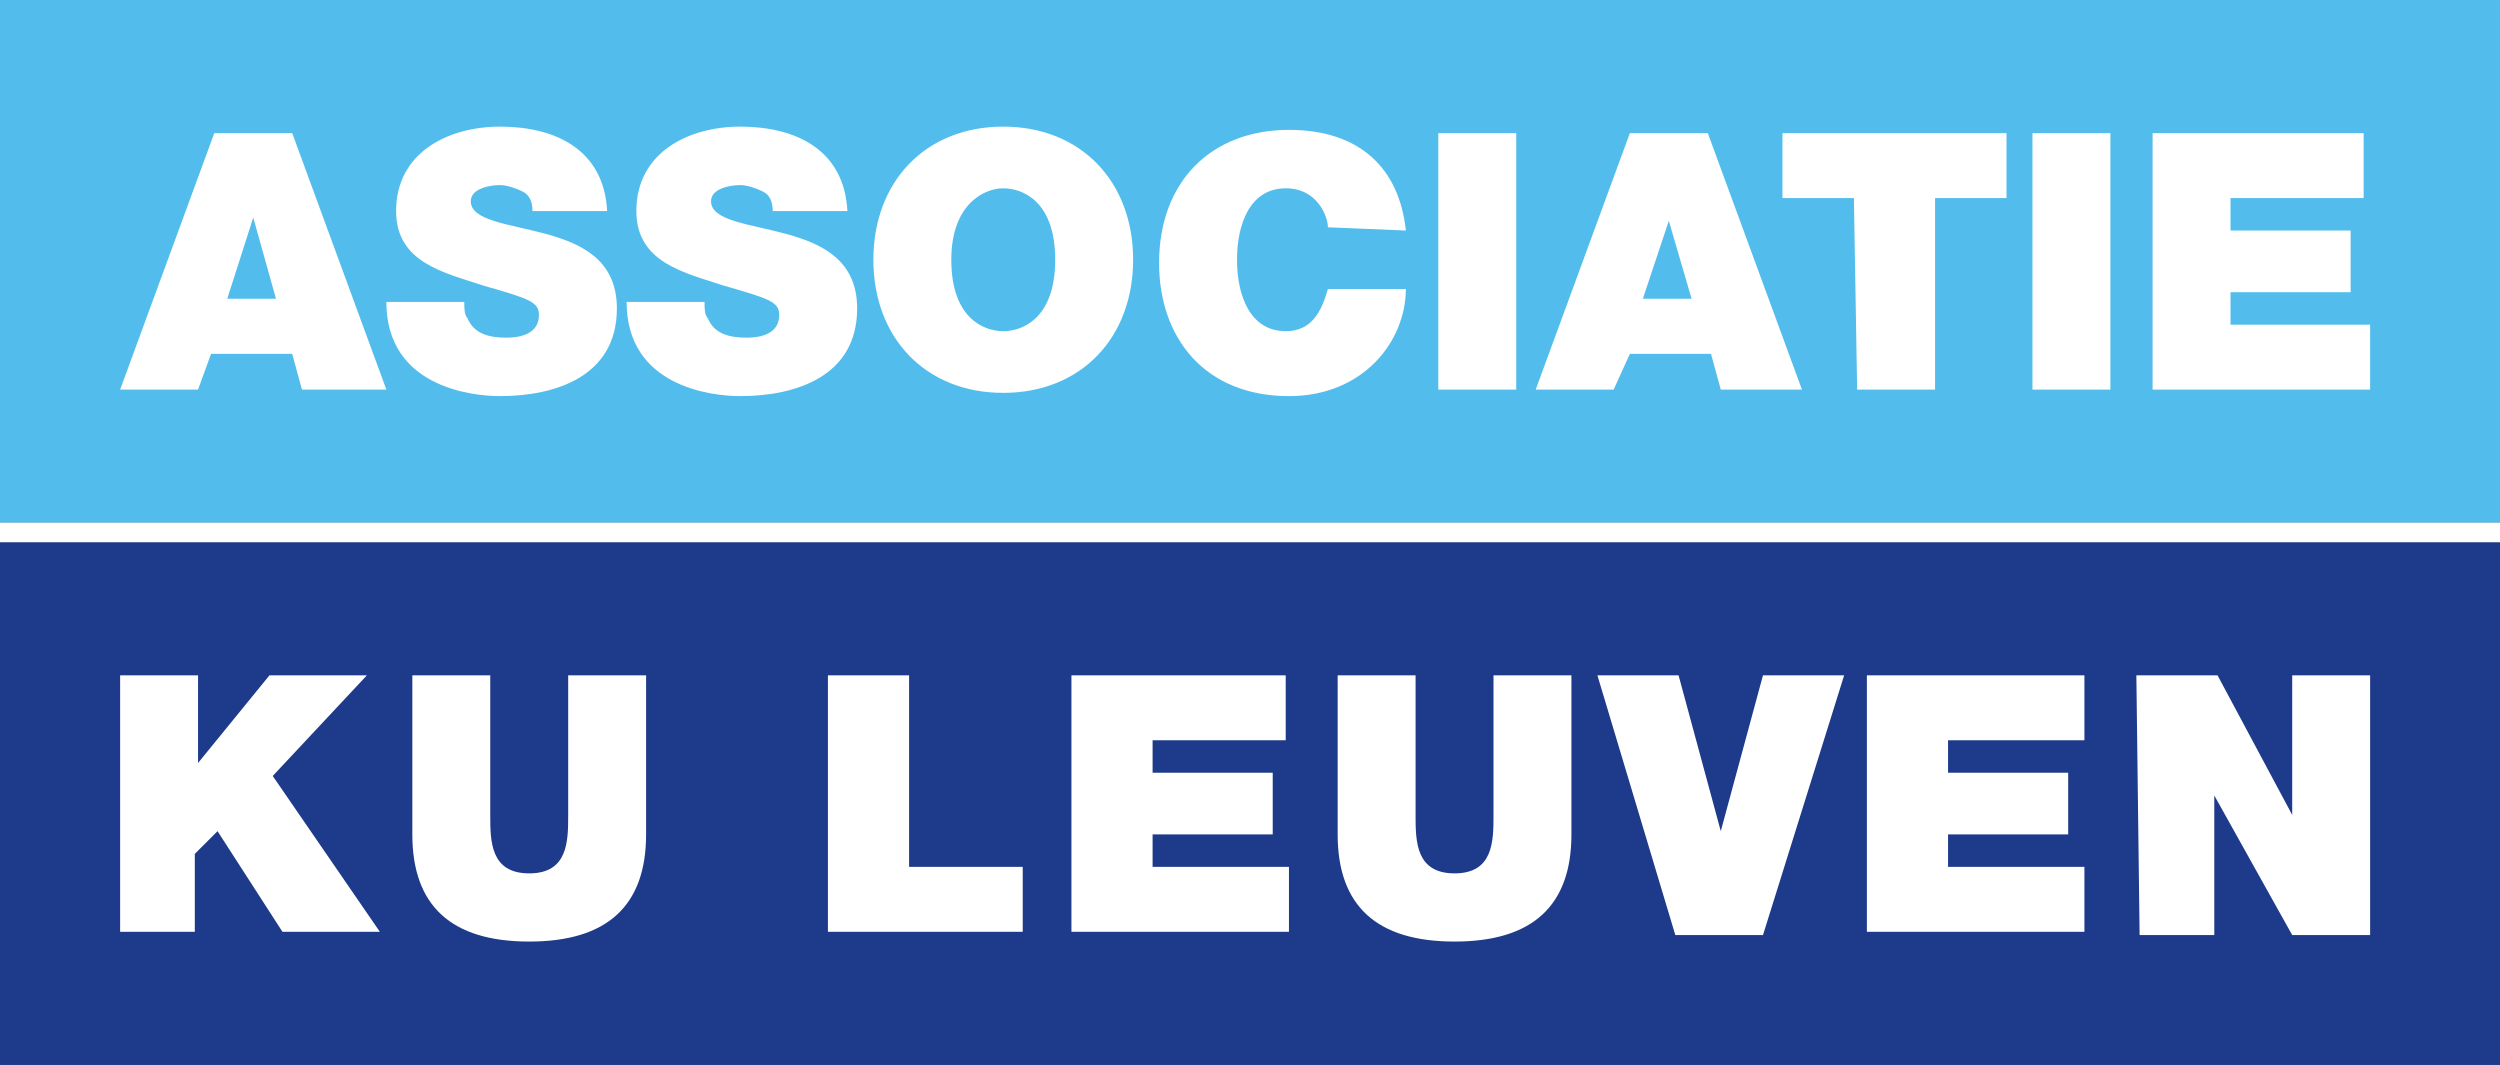 <svg xmlns="http://www.w3.org/2000/svg" xmlns:xlink="http://www.w3.org/1999/xlink" width="77" height="32.8"><rect width="100%" height="100%" fill="#808080" stroke="none"/><defs><path id="a" d="M0 0h77v32.8H0z"/></defs><clipPath id="b"><use xlink:href="#a" overflow="visible"/></clipPath><g clip-path="url(#b)"><path d="M77 0H0v16.1h77V0z" fill="#52bdec"/><path d="M6.6 4.1H9l2.9 7.9H9.3L9 10.9H6.5L6.1 12H3.7l2.9-7.9zm1.9 5.1l-.7-2.5L7 9.2h1.5zm5.8.1c0 .2 0 .4.1.5.2.5.7.6 1.2.6.4 0 1-.1 1-.7 0-.4-.3-.5-1.7-.9-1.2-.4-2.7-.7-2.7-2.3 0-1.8 1.6-2.6 3.2-2.6 1.7 0 3.2.7 3.3 2.6h-2.3c0-.3-.1-.5-.3-.6-.2-.1-.5-.2-.7-.2-.3 0-.9.1-.9.5 0 .6 1.2.7 2.3 1 1.1.3 2.2.8 2.2 2.3 0 2.1-1.9 2.7-3.6 2.7-.9 0-3.5-.3-3.5-2.9h2.4zm7.4 0c0 .2 0 .4.1.5.2.5.7.6 1.2.6.4 0 1-.1 1-.7 0-.4-.3-.5-1.7-.9-1.2-.4-2.7-.7-2.7-2.3 0-1.8 1.6-2.6 3.2-2.6 1.7 0 3.2.7 3.3 2.6h-2.3c0-.3-.1-.5-.3-.6-.2-.1-.5-.2-.7-.2-.3 0-.9.1-.9.5 0 .6 1.2.7 2.3 1 1.1.3 2.2.8 2.2 2.3 0 2.1-1.9 2.7-3.6 2.7-.9 0-3.5-.3-3.5-2.9h2.4zm9.2-5.4c2.4 0 4 1.7 4 4.1 0 2.4-1.6 4.1-4 4.1s-4-1.7-4-4.1c0-2.4 1.6-4.1 4-4.1zm0 6.3c.6 0 1.6-.4 1.6-2.2 0-1.8-1-2.2-1.6-2.2s-1.6.5-1.6 2.2c0 1.8 1 2.2 1.6 2.2zm10-3.2c0-.3-.3-1.2-1.3-1.2-1.1 0-1.5 1.1-1.5 2.2s.4 2.2 1.5 2.2c.8 0 1.1-.6 1.3-1.3h2.4c0 1.6-1.3 3.3-3.6 3.3-2.6 0-4-1.8-4-4.1 0-2.5 1.6-4.1 4-4.1 2.2 0 3.4 1.2 3.6 3.1L40.9 7zm3.4-2.9h2.4V12h-2.4V4.1zm5.9 0h2.4l2.9 7.9H53l-.3-1.1h-2.5l-.5 1.1h-2.4l2.9-7.9zm1.9 5.1l-.7-2.4-.8 2.4h1.5zm5-3.1h-2.2v-2h6.9v2h-2.2V12h-2.4l-.1-5.9zm5.5-2H65V12h-2.4V4.1zm3.7 0h6.5v2h-4.1v1h3.7V9h-3.7v1H73v2h-6.7V4.1z" fill="#fff"/><path d="M77 16.7H0v16.1h77V16.7z" fill="#1e3a8a"/><path d="M77 16.1H0v.6h77v-.6zM3.7 20.8h2.4v2.7l2.2-2.7h3l-2.9 3.1 3.3 4.8h-3l-2-3.1-.7.7v2.4H3.7v-7.9zm16.2 4.9c0 2.2-1.2 3.3-3.6 3.3s-3.6-1.1-3.6-3.3v-4.9h2.4v4.3c0 .8 0 1.8 1.2 1.8s1.2-1 1.2-1.8v-4.3h2.4v4.9zm5.7-4.9H28v5.9h3.5v2h-6v-7.9zm7.4 0h6.6v2h-4.1v1h3.7v1.9h-3.7v1h4.2v2H33v-7.9zm15.4 4.9c0 2.2-1.2 3.3-3.6 3.3s-3.6-1.1-3.6-3.3v-4.9h2.4v4.3c0 .8 0 1.8 1.2 1.8s1.2-1 1.2-1.8v-4.3h2.4v4.9zm5.9 3.1h-2.7l-2.4-8h2.5l1.3 4.8 1.3-4.8h2.5l-2.5 8zm3.3-8h6.6v2H60v1h3.7v1.9H60v1h4.2v2h-6.7v-7.9zm8.2 0h2.5l2.3 4.3v-4.3H73v8h-2.4l-2.4-4.3v4.3h-2.3l-.1-8z" fill="#fff"/></g></svg>